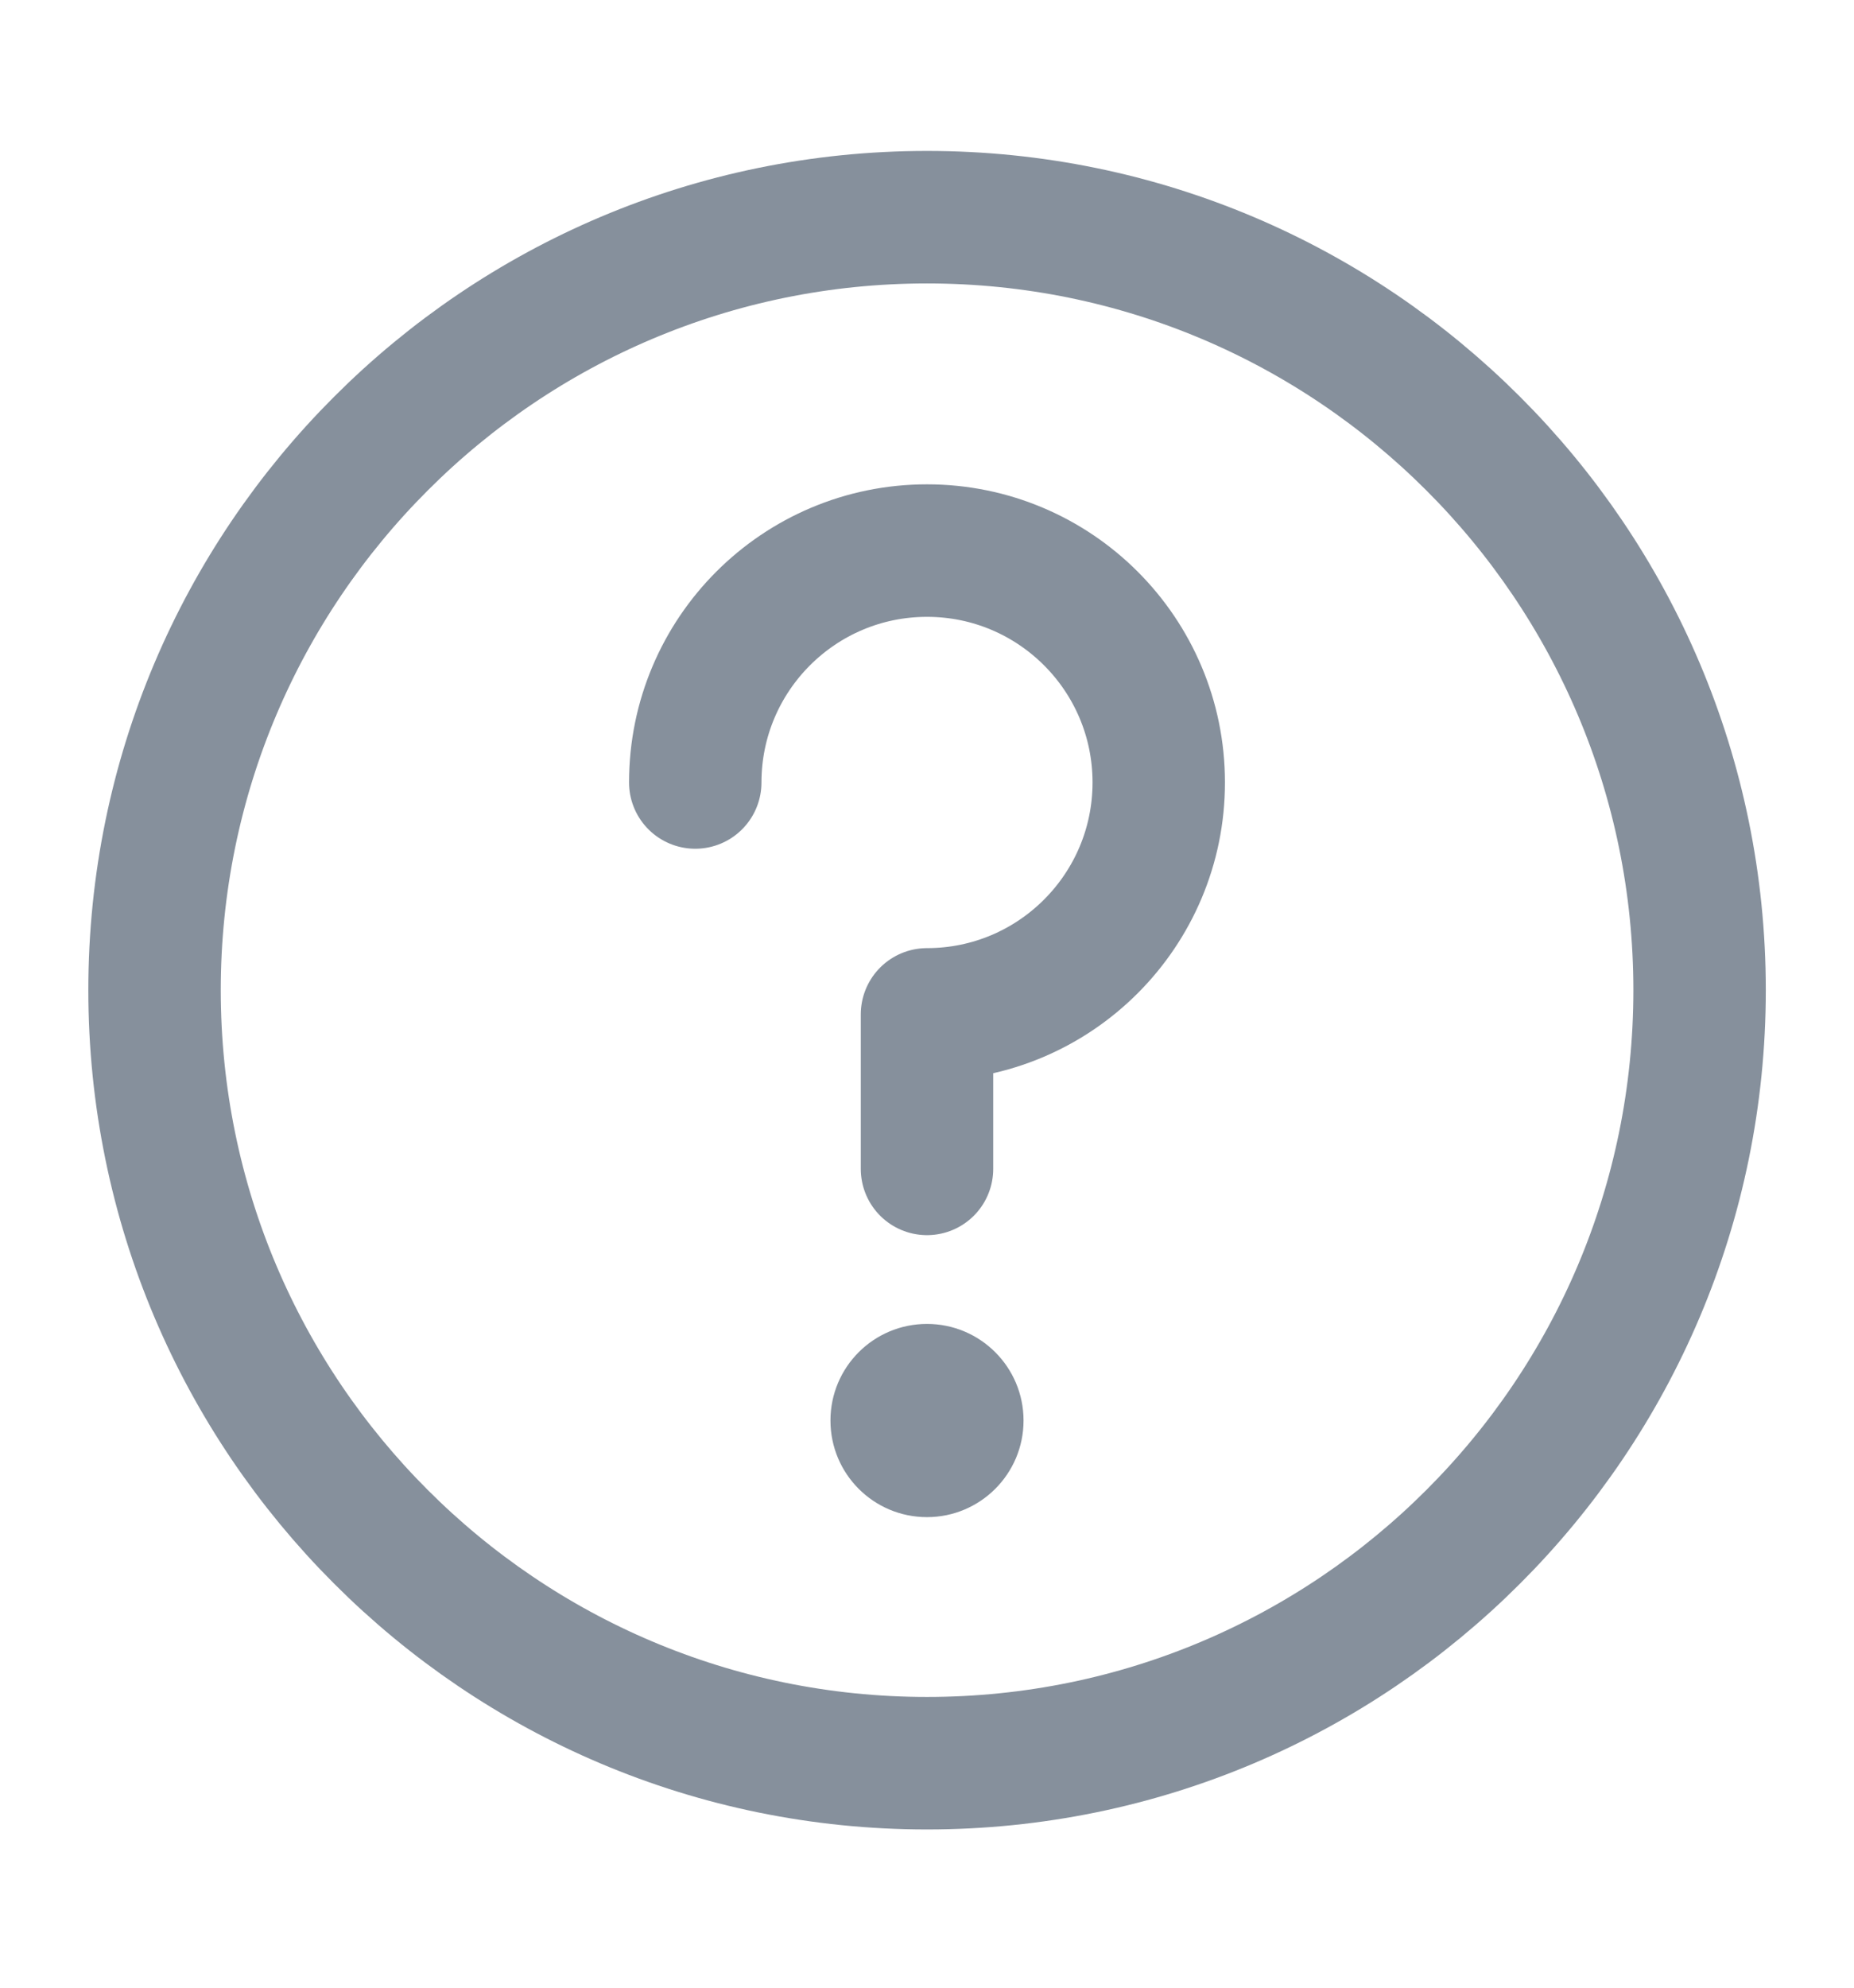 <svg width="14" height="15" viewBox="0 0 14 15" fill="none" xmlns="http://www.w3.org/2000/svg">
<g id="&#229;&#176;&#143;icon">
<path id="Vector" d="M7 13.306C8.611 13.306 10.069 12.653 11.125 11.597C12.181 10.542 12.834 9.083 12.834 7.472C12.834 5.862 12.181 4.403 11.125 3.348C10.069 2.292 8.611 1.639 7 1.639C5.39 1.639 3.931 2.292 2.876 3.348C1.82 4.403 1.167 5.862 1.167 7.472C1.167 9.083 1.82 10.542 2.876 11.597C3.931 12.653 5.39 13.306 7 13.306Z" stroke="#86909C" stroke-linejoin="round"/>
<path id="Vector_2" d="M7 8.821V7.655C7.966 7.655 8.75 6.871 8.75 5.905C8.75 4.938 7.966 4.155 7 4.155C6.034 4.155 5.25 4.938 5.25 5.905" stroke="#86909C" stroke-linecap="round" stroke-linejoin="round"/>
<path id="Vector_3" fill-rule="evenodd" clip-rule="evenodd" d="M7 11.449C7.402 11.449 7.729 11.123 7.729 10.72C7.729 10.317 7.402 9.991 7 9.991C6.597 9.991 6.271 10.317 6.271 10.72C6.271 11.123 6.597 11.449 7 11.449Z" fill="#86909C"/>
</g>
</svg>
